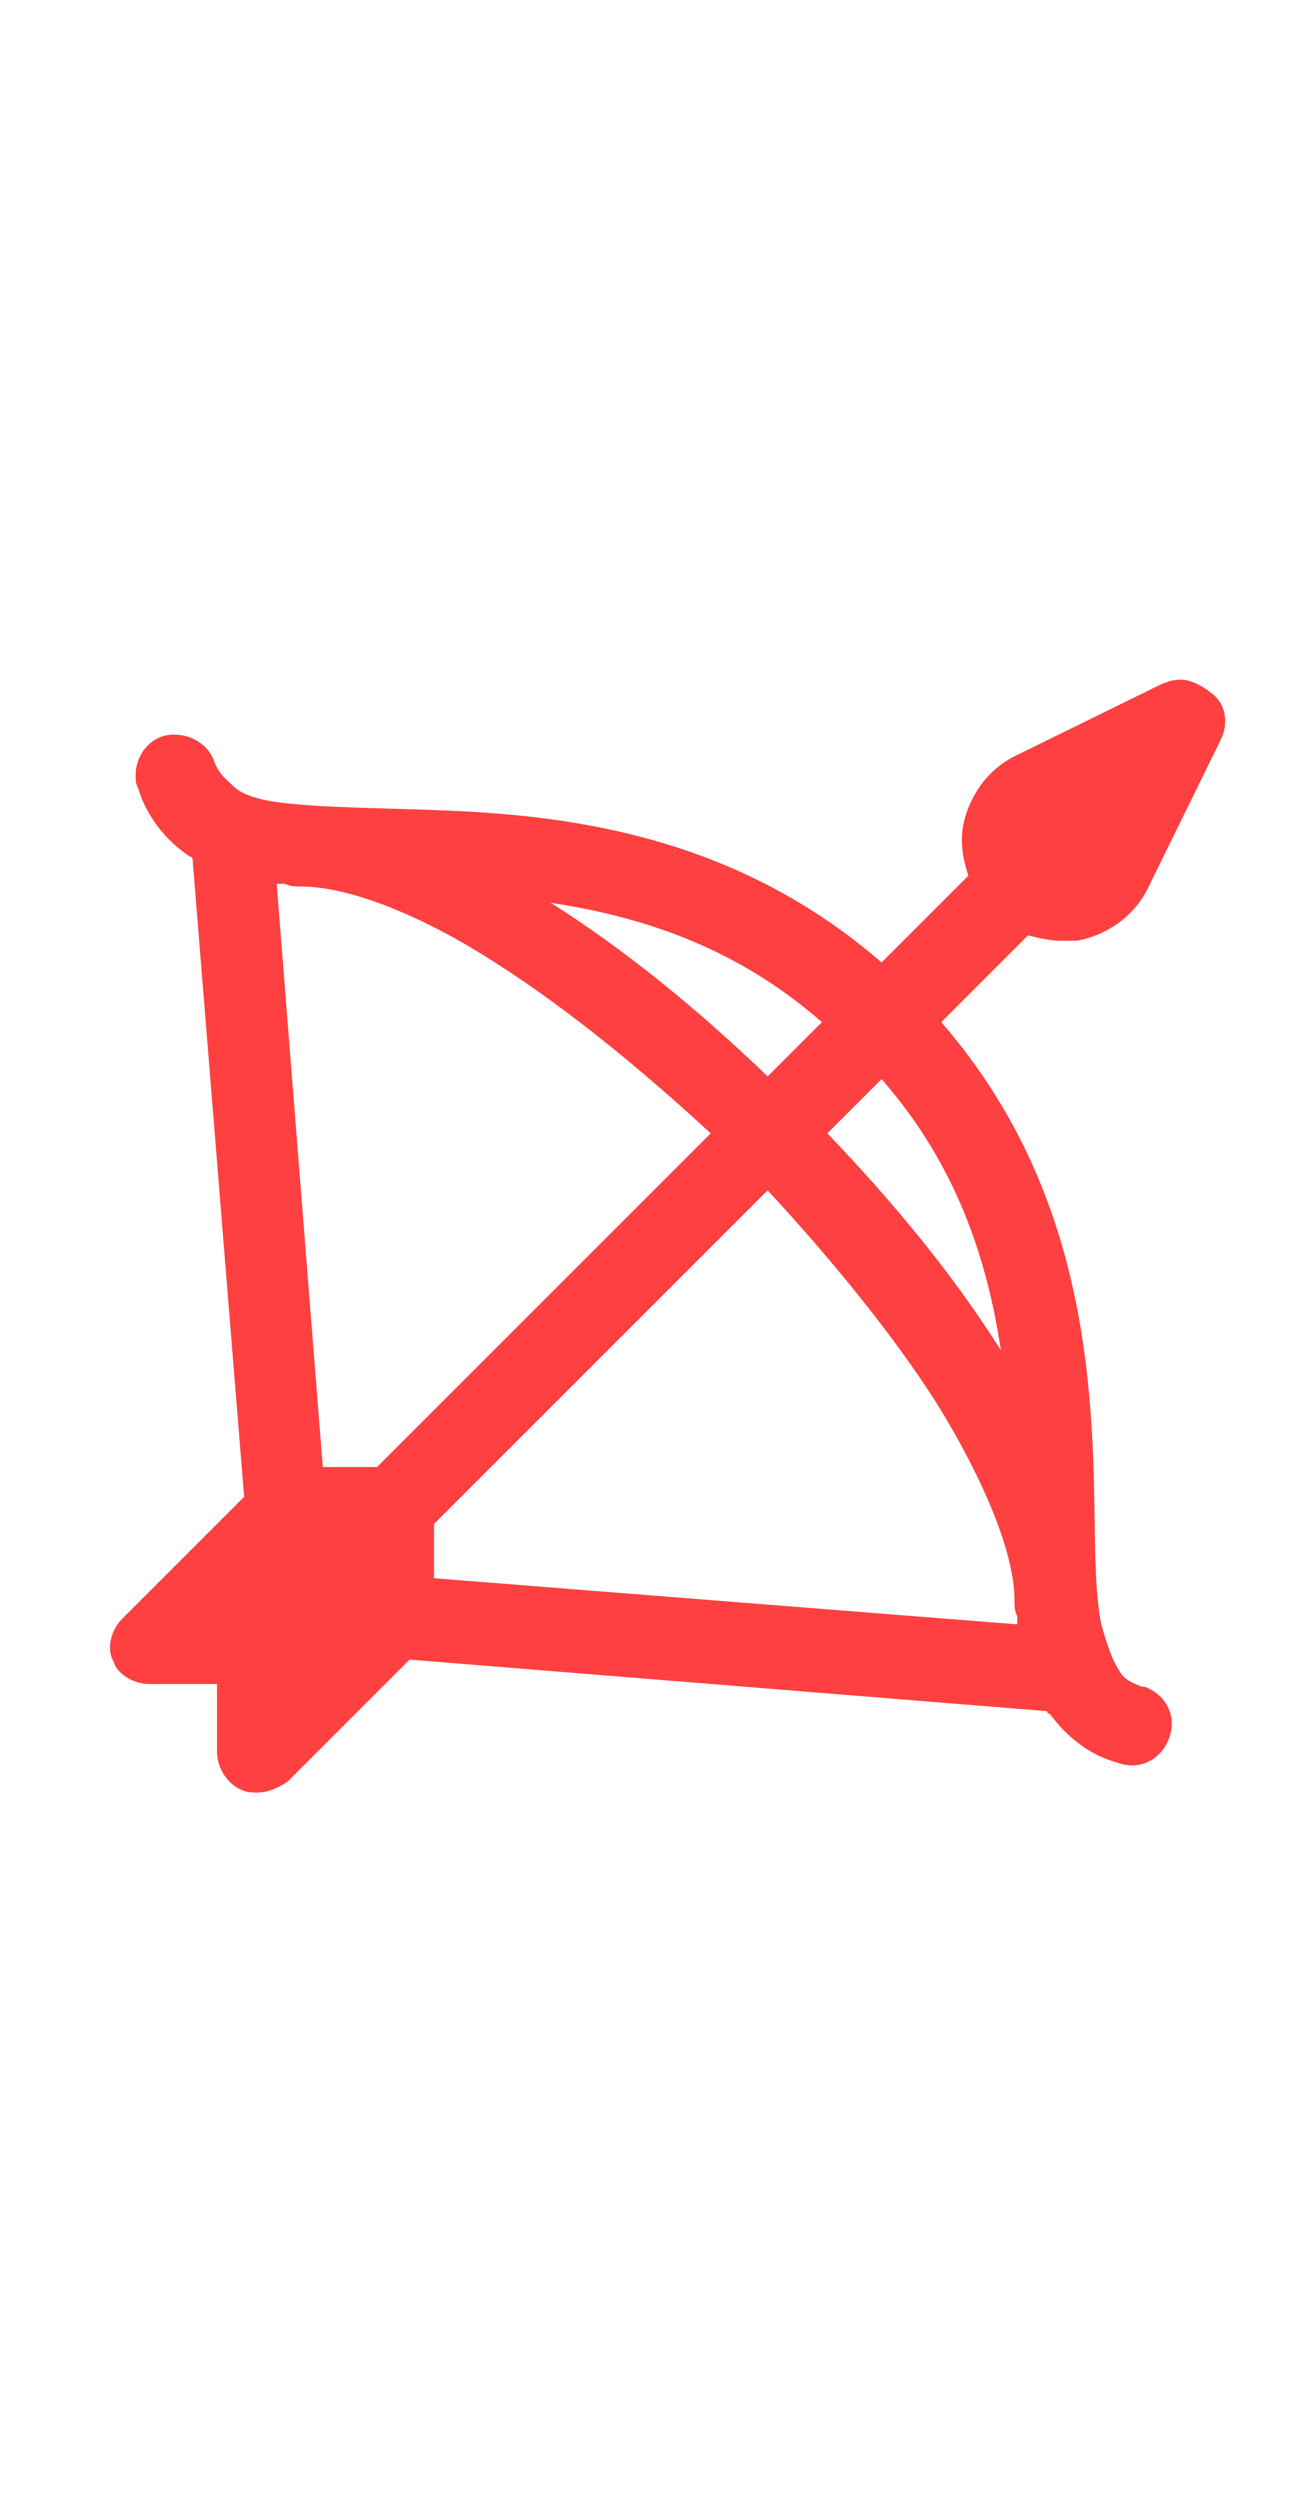 <?xml version="1.0" encoding="utf-8"?>
<!-- Generator: Adobe Illustrator 25.0.0, SVG Export Plug-In . SVG Version: 6.00 Build 0)  -->
<svg version="1.1" id="Calque_1" xmlns="http://www.w3.org/2000/svg" xmlns:xlink="http://www.w3.org/1999/xlink" x="0px" y="0px"
	 viewBox="0 0 48 48" style="enable-background:new 0 0 48 48;" xml:space="preserve" fill="#fe4040" width="25px">
<path class="st0" d="M43.3,3c-0.2,0-0.3,0.1-0.4,0.1l-5.5,2.7c-1,0.5-1.7,1.5-1.9,2.6c-0.1,0.6,0,1.2,0.2,1.8l-3.2,3.2
	c-5.3-4.6-11.3-5.4-16-5.6c-2.5-0.1-4.7-0.1-6.2-0.3C9.5,7.4,8.9,7.2,8.6,6.9S8.1,6.5,7.9,6C7.7,5.4,7.1,5,6.4,5C5.6,5,5,5.7,5,6.5
	C5,6.7,5,6.8,5.1,7c0.3,1,1,1.9,1.9,2.5c0,0,0.1,0,0.1,0.1l1.9,23.5l-4.5,4.5c-0.4,0.4-0.6,1.1-0.3,1.6C4.3,39.6,4.9,40,5.5,40H8
	v2.5c0,0.6,0.4,1.2,0.9,1.4C9.1,44,9.3,44,9.5,44c0.4,0,0.8-0.2,1.1-0.4l4.5-4.5l23.5,1.9c0,0,0,0.1,0.1,0.1
	c0.6,0.8,1.4,1.5,2.5,1.8c0.8,0.3,1.6-0.1,1.9-0.9c0.3-0.8-0.1-1.6-0.9-1.9c0,0-0.1,0-0.1,0c-0.5-0.2-0.7-0.3-0.9-0.7
	c-0.2-0.3-0.4-0.9-0.6-1.6c-0.3-1.5-0.2-3.7-0.3-6.2c-0.2-4.7-1-10.7-5.6-16l3.2-3.2c0.4,0.1,0.8,0.2,1.2,0.2c0.2,0,0.4,0,0.6,0
	c1.1-0.2,2.1-0.9,2.6-1.9l0,0l2.7-5.5c0.3-0.6,0.2-1.3-0.3-1.7C44.2,3.1,43.7,2.9,43.3,3z M10.2,10.5c0.1,0,0.2,0,0.3,0
	c0.2,0.1,0.4,0.1,0.6,0.1c1.7,0,4.4,1,7.3,2.9c2.5,1.6,5.2,3.8,7.8,6.2L13.9,32h-2L10.2,10.5z M20.3,11.2c3.3,0.5,6.8,1.6,10,4.4
	l-2,2C25.7,15.1,23,12.9,20.3,11.2z M32.5,17.7c2.8,3.2,3.9,6.7,4.4,10c-1.7-2.7-3.9-5.4-6.4-8L32.5,17.7z M28.3,21.8
	c2.4,2.6,4.6,5.3,6.2,7.8c1.8,2.9,2.9,5.6,2.9,7.3c0,0.2,0,0.4,0.1,0.6c0,0.1,0,0.2,0,0.3L16,36.1v-2L28.3,21.8z"/>
</svg>
